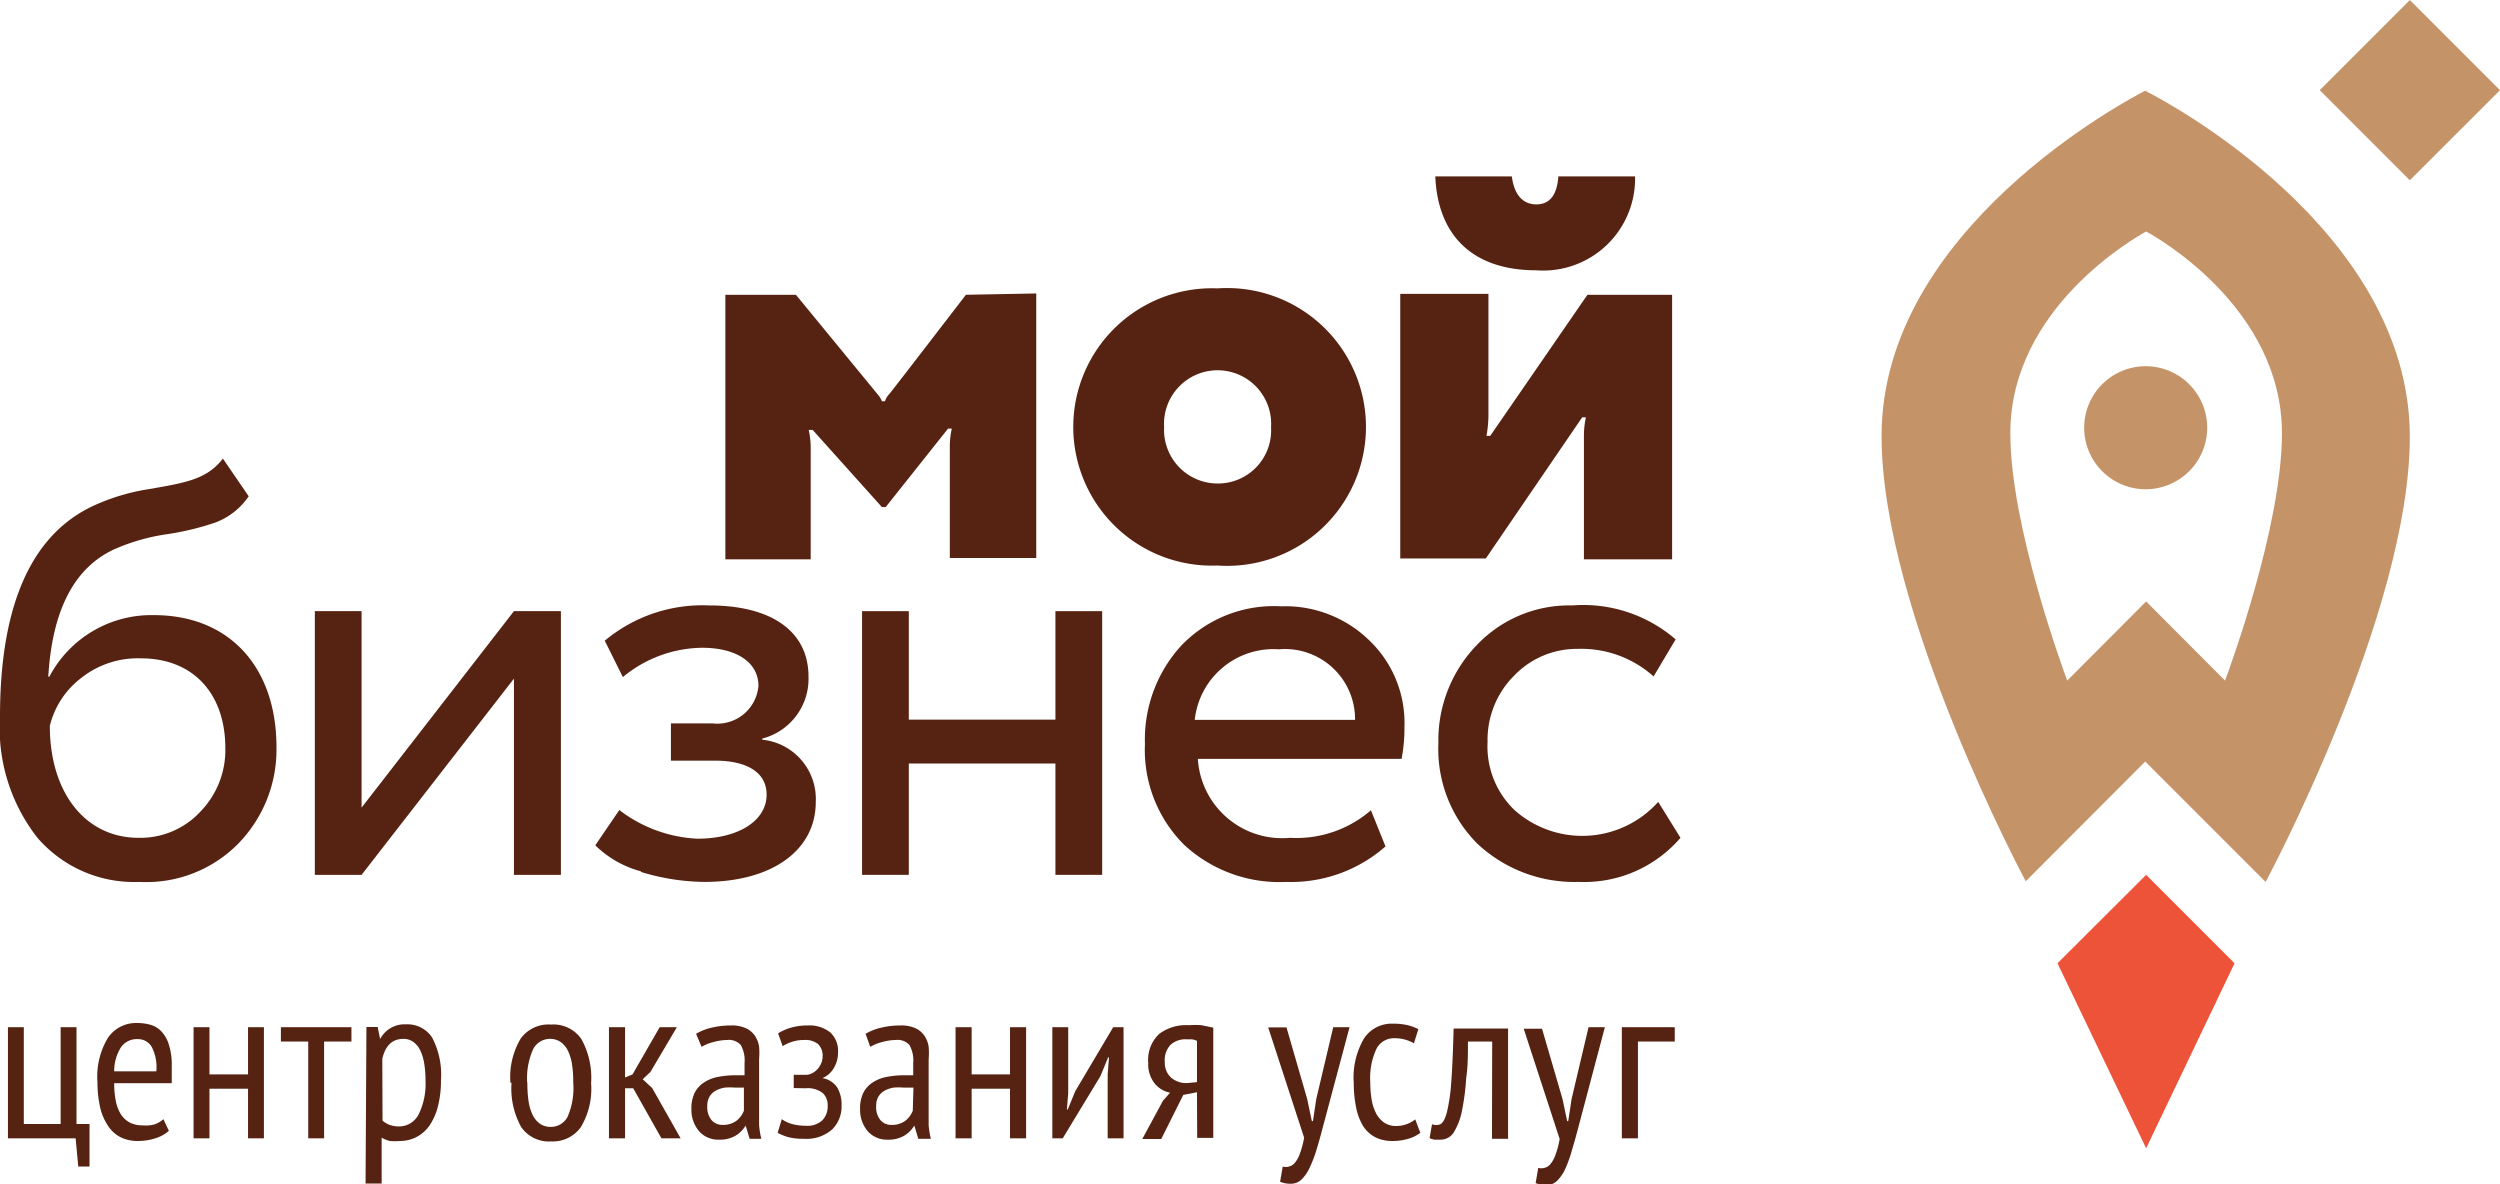 <?xml version="1.0" encoding="UTF-8"?> <svg xmlns="http://www.w3.org/2000/svg" viewBox="0 0 113.39 53.7"> <defs> <style>.cls-1{fill:#ed5338;}.cls-2{fill:#c59368;}.cls-3{fill:#562212;}</style> </defs> <title>мой бизнес логотип</title> <g id="Слой_2" data-name="Слой 2"> <g id="Слой_1-2" data-name="Слой 1"> <polygon class="cls-1" points="101.35 43.69 97.34 39.68 93.32 43.69 97.34 52.08 101.35 43.69"></polygon> <path class="cls-2" d="M97.32,16.61a2.79,2.79,0,1,0,2.79,2.79,2.79,2.79,0,0,0-2.79-2.79"></path> <path class="cls-2" d="M100.92,30.87l-3.58-3.59-3.58,3.59c-.18-.5-2.58-7-2.58-11.22,0-5.71,5.73-8.91,6.16-9.15.43.23,6.16,3.44,6.16,9.15,0,4.24-2.4,10.73-2.58,11.22M97.34,4.09c-.85.44-12,6.31-12,15.69,0,8,6.54,20.19,6.54,20.19l5.42-5.43L102.76,40s6.54-12.17,6.54-20.19c0-9.38-11.11-15.25-12-15.69"></path> <rect class="cls-2" x="106.41" y="1.2" width="5.78" height="5.78" transform="translate(29.11 78.47) rotate(-44.99)"></rect> <path class="cls-3" d="M70.68,8c-.06.86-.4,1.27-1,1.27s-1-.42-1.11-1.27H65.1c.1,2.55,1.57,4.26,4.58,4.26A4.17,4.17,0,0,0,74.16,8Z"></path> <path class="cls-3" d="M63.51,25.33v-12h4s0,5.16,0,5.57a5.61,5.61,0,0,1-.09.87h.17L72,13.37h3.84v12h-4V19.71a4,4,0,0,1,.09-.78h-.17l-4.37,6.4Z"></path> <path class="cls-3" d="M55.23,21.93a2.41,2.41,0,0,0,2.42-2.55,2.43,2.43,0,1,0-4.85,0,2.43,2.43,0,0,0,2.42,2.55m0-8.85a6.3,6.3,0,1,1,0,12.57,6.29,6.29,0,1,1,0-12.57"></path> <path class="cls-3" d="M43.81,13.37s-3.35,4.36-3.49,4.52a.75.75,0,0,0-.18.31H40a1,1,0,0,0-.19-.31l-3.71-4.52H32.9v12h3.87v-5a3.75,3.75,0,0,0-.09-.87h.18L40,23h.17L43,19.44h.17a3.7,3.7,0,0,0-.09.87v5H47v-12Z"></path> <path class="cls-3" d="M6.28,38A3.71,3.71,0,0,0,9.1,36.8a4,4,0,0,0,1.12-2.87c0-2.42-1.41-4.07-3.83-4.07a4.13,4.13,0,0,0-2.72.9,3.9,3.9,0,0,0-1.41,2.16C2.26,36,3.91,38,6.28,38m5-15.49a3.19,3.19,0,0,1-1.54,1.2,12.56,12.56,0,0,1-2.24.53,9.15,9.15,0,0,0-2.31.67c-1.81.83-2.82,2.74-3,5.78h.05a5.23,5.23,0,0,1,4.74-2.79c3.41,0,5.56,2.34,5.56,6a6.11,6.11,0,0,1-1.73,4.36A5.85,5.85,0,0,1,6.33,40,5.79,5.79,0,0,1,1.7,38,8.07,8.07,0,0,1,0,32.51c0-5.19,1.49-8.41,4.44-9.66a9.5,9.5,0,0,1,2.34-.67c1.68-.29,2.61-.45,3.33-1.38Z"></path> <polygon class="cls-3" points="16.4 39.68 14.28 39.68 14.28 27.72 16.4 27.72 16.4 36.63 23.31 27.72 25.44 27.72 25.44 39.68 23.31 39.68 23.31 30.78 16.4 39.68"></polygon> <path class="cls-3" d="M29.07,39.52A4.68,4.68,0,0,1,27,38.34l1.09-1.6a6.3,6.3,0,0,0,3.54,1.3c1.84,0,3.14-.8,3.14-2,0-1-.88-1.54-2.34-1.54h-2V32.81h1.89a1.87,1.87,0,0,0,2.08-1.7c0-1.07-1-1.73-2.56-1.73a5.73,5.73,0,0,0-3.59,1.33l-.82-1.65a6.91,6.91,0,0,1,4.74-1.6c2.88,0,4.5,1.22,4.5,3.22a2.8,2.8,0,0,1-2.1,2.82v.05A2.7,2.7,0,0,1,37,36.37C37,38.58,35,40,31.95,40a10.09,10.09,0,0,1-2.87-.45"></path> <polygon class="cls-3" points="47.87 39.68 47.87 34.63 41.22 34.63 41.22 39.68 39.1 39.68 39.1 27.72 41.22 27.72 41.22 32.64 47.87 32.64 47.87 27.72 49.99 27.72 49.99 39.68 47.87 39.68"></polygon> <path class="cls-3" d="M54.19,32.65h7.27A3.18,3.18,0,0,0,58,29.45a3.59,3.59,0,0,0-3.81,3.19m8.65,5.75A6.48,6.48,0,0,1,58.35,40a6.36,6.36,0,0,1-4.66-1.7,6.08,6.08,0,0,1-1.76-4.55,6.31,6.31,0,0,1,1.65-4.47,5.81,5.81,0,0,1,4.52-1.78,5.46,5.46,0,0,1,4,1.54,5.18,5.18,0,0,1,1.6,3.94,7.33,7.33,0,0,1-.13,1.44H54.33A3.83,3.83,0,0,0,58.51,38a5.16,5.16,0,0,0,3.67-1.25Z"></path> <path class="cls-3" d="M76.22,38a5.76,5.76,0,0,1-4.61,2A6.44,6.44,0,0,1,67,38.26a6.08,6.08,0,0,1-1.76-4.55,6.21,6.21,0,0,1,1.73-4.44,5.78,5.78,0,0,1,4.34-1.81A6.41,6.41,0,0,1,76,29l-1,1.68a4.91,4.91,0,0,0-3.43-1.25,3.94,3.94,0,0,0-2.9,1.22,4.11,4.11,0,0,0-1.2,3,4,4,0,0,0,1.22,3.09,4.62,4.62,0,0,0,6.52-.37Z"></path> <polygon class="cls-3" points="4.06 52.91 3.55 52.91 3.43 51.63 0.36 51.63 0.36 46.59 1.08 46.59 1.08 50.98 2.75 50.98 2.75 46.59 3.47 46.59 3.47 50.98 4.06 50.98 4.06 52.91"></polygon> <path class="cls-3" d="M7.09,48.59a2,2,0,0,0-.21-1.11.72.72,0,0,0-.64-.35.88.88,0,0,0-.74.35,2,2,0,0,0-.32,1.11Zm.57,2.7a1.65,1.65,0,0,1-.62.34,2.53,2.53,0,0,1-.79.12,1.71,1.71,0,0,1-.82-.19A1.55,1.55,0,0,1,4.86,51a2.5,2.5,0,0,1-.33-.83,5.16,5.16,0,0,1-.11-1.09,3.41,3.41,0,0,1,.47-2,1.54,1.54,0,0,1,1.34-.68,2.22,2.22,0,0,1,.56.07,1.11,1.11,0,0,1,.5.28,1.5,1.5,0,0,1,.36.6,3,3,0,0,1,.14,1c0,.12,0,.24,0,.37s0,.27,0,.41H5.18a4,4,0,0,0,.07.79,1.83,1.83,0,0,0,.22.6,1.09,1.09,0,0,0,.39.38,1.17,1.17,0,0,0,.59.14A1.52,1.52,0,0,0,7,51a1.14,1.14,0,0,0,.41-.24Z"></path> <polygon class="cls-3" points="11.25 49.38 9.5 49.38 9.5 51.63 8.78 51.63 8.78 46.59 9.5 46.59 9.5 48.73 11.25 48.73 11.25 46.59 11.97 46.59 11.97 51.63 11.25 51.63 11.25 49.38"></polygon> <polygon class="cls-3" points="15.94 47.24 14.7 47.24 14.7 51.63 13.98 51.63 13.98 47.24 12.74 47.24 12.74 46.59 15.94 46.59 15.94 47.24"></polygon> <path class="cls-3" d="M17.35,50.83a1.12,1.12,0,0,0,.32.19,1.29,1.29,0,0,0,.47.07,1,1,0,0,0,.85-.55A3.16,3.16,0,0,0,19.3,49a4.82,4.82,0,0,0-.06-.77,2.14,2.14,0,0,0-.18-.59,1,1,0,0,0-.31-.38.75.75,0,0,0-.46-.14q-.74,0-.95.9Zm-.73-4.25h.51l.11.55h0a1.25,1.25,0,0,1,1.17-.67,1.34,1.34,0,0,1,1.19.6,3.62,3.62,0,0,1,.4,1.95,4.61,4.61,0,0,1-.13,1.14,2.77,2.77,0,0,1-.37.87,1.65,1.65,0,0,1-.59.54,1.61,1.61,0,0,1-.77.19,2.46,2.46,0,0,1-.46,0,1.38,1.38,0,0,1-.37-.15v2.08h-.73Z"></path> <path class="cls-3" d="M23.92,49.11a5.37,5.37,0,0,0,.05.81,2.18,2.18,0,0,0,.18.63,1.05,1.05,0,0,0,.33.41.81.81,0,0,0,.48.15.85.85,0,0,0,.79-.47A3.27,3.27,0,0,0,26,49.11a5.4,5.4,0,0,0-.05-.8,2.22,2.22,0,0,0-.18-.63,1.06,1.06,0,0,0-.33-.41.81.81,0,0,0-.48-.15.85.85,0,0,0-.78.47,3.22,3.22,0,0,0-.27,1.51m-.76,0a3.41,3.41,0,0,1,.47-2A1.56,1.56,0,0,1,25,46.47a1.53,1.53,0,0,1,1.37.66,3.61,3.61,0,0,1,.44,2,3.38,3.38,0,0,1-.47,2,1.56,1.56,0,0,1-1.33.64,1.53,1.53,0,0,1-1.37-.65,3.61,3.61,0,0,1-.44-2"></path> <polygon class="cls-3" points="28.72 49.36 28.35 49.36 28.35 51.63 27.62 51.63 27.62 46.59 28.35 46.59 28.35 48.87 28.69 48.73 29.92 46.59 30.7 46.59 29.5 48.62 29.15 48.95 29.58 49.35 30.87 51.63 30 51.63 28.72 49.36"></polygon> <path class="cls-3" d="M33.74,49.33h-.4a2.67,2.67,0,0,0-.47,0,1.28,1.28,0,0,0-.41.14.76.76,0,0,0-.28.27.82.82,0,0,0-.1.43.92.92,0,0,0,.19.63.64.64,0,0,0,.5.22,1,1,0,0,0,.65-.2,1.1,1.1,0,0,0,.32-.44Zm-2.17-2.44a2.41,2.41,0,0,1,.71-.28,3.77,3.77,0,0,1,.88-.1,1.55,1.55,0,0,1,.68.13,1,1,0,0,1,.4.34,1.22,1.22,0,0,1,.19.49,3.5,3.5,0,0,1,0,.58q0,.6,0,1.18t0,1.09q0,.38,0,.71a4,4,0,0,0,.1.62H34l-.18-.6h0a1.35,1.35,0,0,1-.44.45,1.41,1.41,0,0,1-.78.19,1.15,1.15,0,0,1-.89-.38,1.49,1.49,0,0,1-.35-1,1.62,1.62,0,0,1,.14-.73,1.22,1.22,0,0,1,.41-.47,1.72,1.72,0,0,1,.63-.26,4,4,0,0,1,.82-.08h.41c0-.21,0-.39,0-.56a1.42,1.42,0,0,0-.17-.81.72.72,0,0,0-.62-.23,2.44,2.44,0,0,0-.61.09,2.15,2.15,0,0,0-.55.22Z"></path> <path class="cls-3" d="M36,49.35v-.6h.55a.63.63,0,0,0,.28-.07.82.82,0,0,0,.24-.18.91.91,0,0,0,.17-.26.76.76,0,0,0,.07-.31.73.73,0,0,0-.21-.58.93.93,0,0,0-.63-.18,1.72,1.72,0,0,0-.57.09,1.66,1.66,0,0,0-.4.19l-.21-.58a2.3,2.3,0,0,1,.59-.26,2.67,2.67,0,0,1,.77-.1,1.52,1.52,0,0,1,1,.31,1.14,1.14,0,0,1,.36.92,1.36,1.36,0,0,1-.19.7,1.09,1.09,0,0,1-.52.46v0a1,1,0,0,1,.67.42,1.52,1.52,0,0,1,.2.83,1.46,1.46,0,0,1-.42,1.07,1.76,1.76,0,0,1-1.3.43,2.65,2.65,0,0,1-.68-.07,2.37,2.37,0,0,1-.5-.2l.19-.62A1.47,1.47,0,0,0,36,51a2.44,2.44,0,0,0,.55.06,1,1,0,0,0,.74-.24.89.89,0,0,0,.25-.67.75.75,0,0,0-.23-.58,1.13,1.13,0,0,0-.78-.21Z"></path> <path class="cls-3" d="M41.43,49.33H41a2.68,2.68,0,0,0-.47,0,1.28,1.28,0,0,0-.41.14.77.77,0,0,0-.28.27.82.82,0,0,0-.1.43.92.92,0,0,0,.19.63.64.64,0,0,0,.5.22,1,1,0,0,0,.65-.2,1.11,1.11,0,0,0,.32-.44Zm-2.17-2.44a2.41,2.41,0,0,1,.71-.28,3.77,3.77,0,0,1,.88-.1,1.56,1.56,0,0,1,.68.13,1,1,0,0,1,.4.34,1.24,1.24,0,0,1,.19.49,3.62,3.62,0,0,1,0,.58q0,.6,0,1.18t0,1.09q0,.38,0,.71a3.84,3.84,0,0,0,.1.62h-.57l-.18-.6h0a1.36,1.36,0,0,1-.44.45,1.41,1.41,0,0,1-.78.19,1.15,1.15,0,0,1-.89-.38,1.49,1.49,0,0,1-.35-1,1.62,1.62,0,0,1,.14-.73,1.22,1.22,0,0,1,.41-.47,1.72,1.72,0,0,1,.63-.26,4,4,0,0,1,.82-.08h.41q0-.31,0-.56a1.42,1.42,0,0,0-.17-.81.72.72,0,0,0-.62-.23,2.44,2.44,0,0,0-.61.09,2.15,2.15,0,0,0-.55.22Z"></path> <polygon class="cls-3" points="45.81 49.38 44.07 49.38 44.07 51.63 43.34 51.63 43.34 46.59 44.07 46.59 44.07 48.73 45.81 48.73 45.81 46.59 46.54 46.59 46.54 51.63 45.81 51.63 45.81 49.38"></polygon> <polygon class="cls-3" points="50.24 48.73 50.3 47.96 50.26 47.96 49.91 48.81 48.2 51.63 47.73 51.63 47.73 46.59 48.45 46.59 48.45 49.58 48.39 50.32 48.43 50.32 48.77 49.49 50.49 46.59 50.96 46.59 50.96 51.63 50.24 51.63 50.24 48.73"></polygon> <path class="cls-3" d="M54.29,49.08V47.21a.79.79,0,0,0-.23-.07l-.23,0a1,1,0,0,0-.74.25,1,1,0,0,0-.26.77.91.91,0,0,0,.29.72,1.06,1.06,0,0,0,.78.24Zm0,.46-.62.12-1,2h-.86l.94-1.74.32-.36a1.19,1.19,0,0,1-.7-.42,1.4,1.4,0,0,1-.29-.93,1.61,1.61,0,0,1,.49-1.31,2,2,0,0,1,1.34-.4,3.69,3.69,0,0,1,.59,0l.53.11v5h-.73Z"></path> <path class="cls-3" d="M59.29,49.85l.21,1h.05l.15-1,.77-3.26h.74L60,51.12q-.14.54-.28,1a5.67,5.67,0,0,1-.31.82,1.82,1.82,0,0,1-.37.55.69.69,0,0,1-.49.2,1.24,1.24,0,0,1-.49-.09l.12-.69a.5.5,0,0,0,.28,0,.5.5,0,0,0,.27-.17,1.35,1.35,0,0,0,.23-.42,4.14,4.14,0,0,0,.19-.72l-1.63-5h.83Z"></path> <path class="cls-3" d="M64.42,51.38a1.69,1.69,0,0,1-.58.28,2.46,2.46,0,0,1-.68.09,1.66,1.66,0,0,1-.82-.19,1.45,1.45,0,0,1-.54-.53,2.61,2.61,0,0,1-.3-.84,5.65,5.65,0,0,1-.1-1.08,3.5,3.5,0,0,1,.46-2,1.5,1.5,0,0,1,1.32-.68,2.81,2.81,0,0,1,.67.07,2,2,0,0,1,.48.18l-.2.64a1.73,1.73,0,0,0-.88-.23.89.89,0,0,0-.82.48,3.12,3.12,0,0,0-.28,1.51,4.77,4.77,0,0,0,.06.78,2.11,2.11,0,0,0,.2.63,1.18,1.18,0,0,0,.36.42.94.94,0,0,0,.56.16,1.37,1.37,0,0,0,.86-.3Z"></path> <path class="cls-3" d="M67.68,47.24h-1.1c0,.57,0,1.13-.08,1.66a10.41,10.41,0,0,1-.18,1.42,3,3,0,0,1-.36,1,.7.7,0,0,1-.61.37l-.29,0a.78.78,0,0,1-.22-.07l.11-.63a.5.5,0,0,0,.38,0q.17-.09.29-.52a8,8,0,0,0,.2-1.35q.07-.9.11-2.47H68.4v5h-.73Z"></path> <path class="cls-3" d="M70.87,49.85l.21,1h.05l.15-1,.77-3.26h.74l-1.2,4.53q-.14.54-.28,1A5.67,5.67,0,0,1,71,53a1.82,1.82,0,0,1-.37.55.69.69,0,0,1-.49.2,1.24,1.24,0,0,1-.49-.09l.12-.69a.5.5,0,0,0,.28,0,.5.5,0,0,0,.27-.17,1.35,1.35,0,0,0,.23-.42,4.14,4.14,0,0,0,.19-.72l-1.63-5h.83Z"></path> <polygon class="cls-3" points="75.96 47.24 74.29 47.24 74.29 51.63 73.56 51.63 73.56 46.59 75.96 46.59 75.96 47.24"></polygon> </g> </g> </svg> 